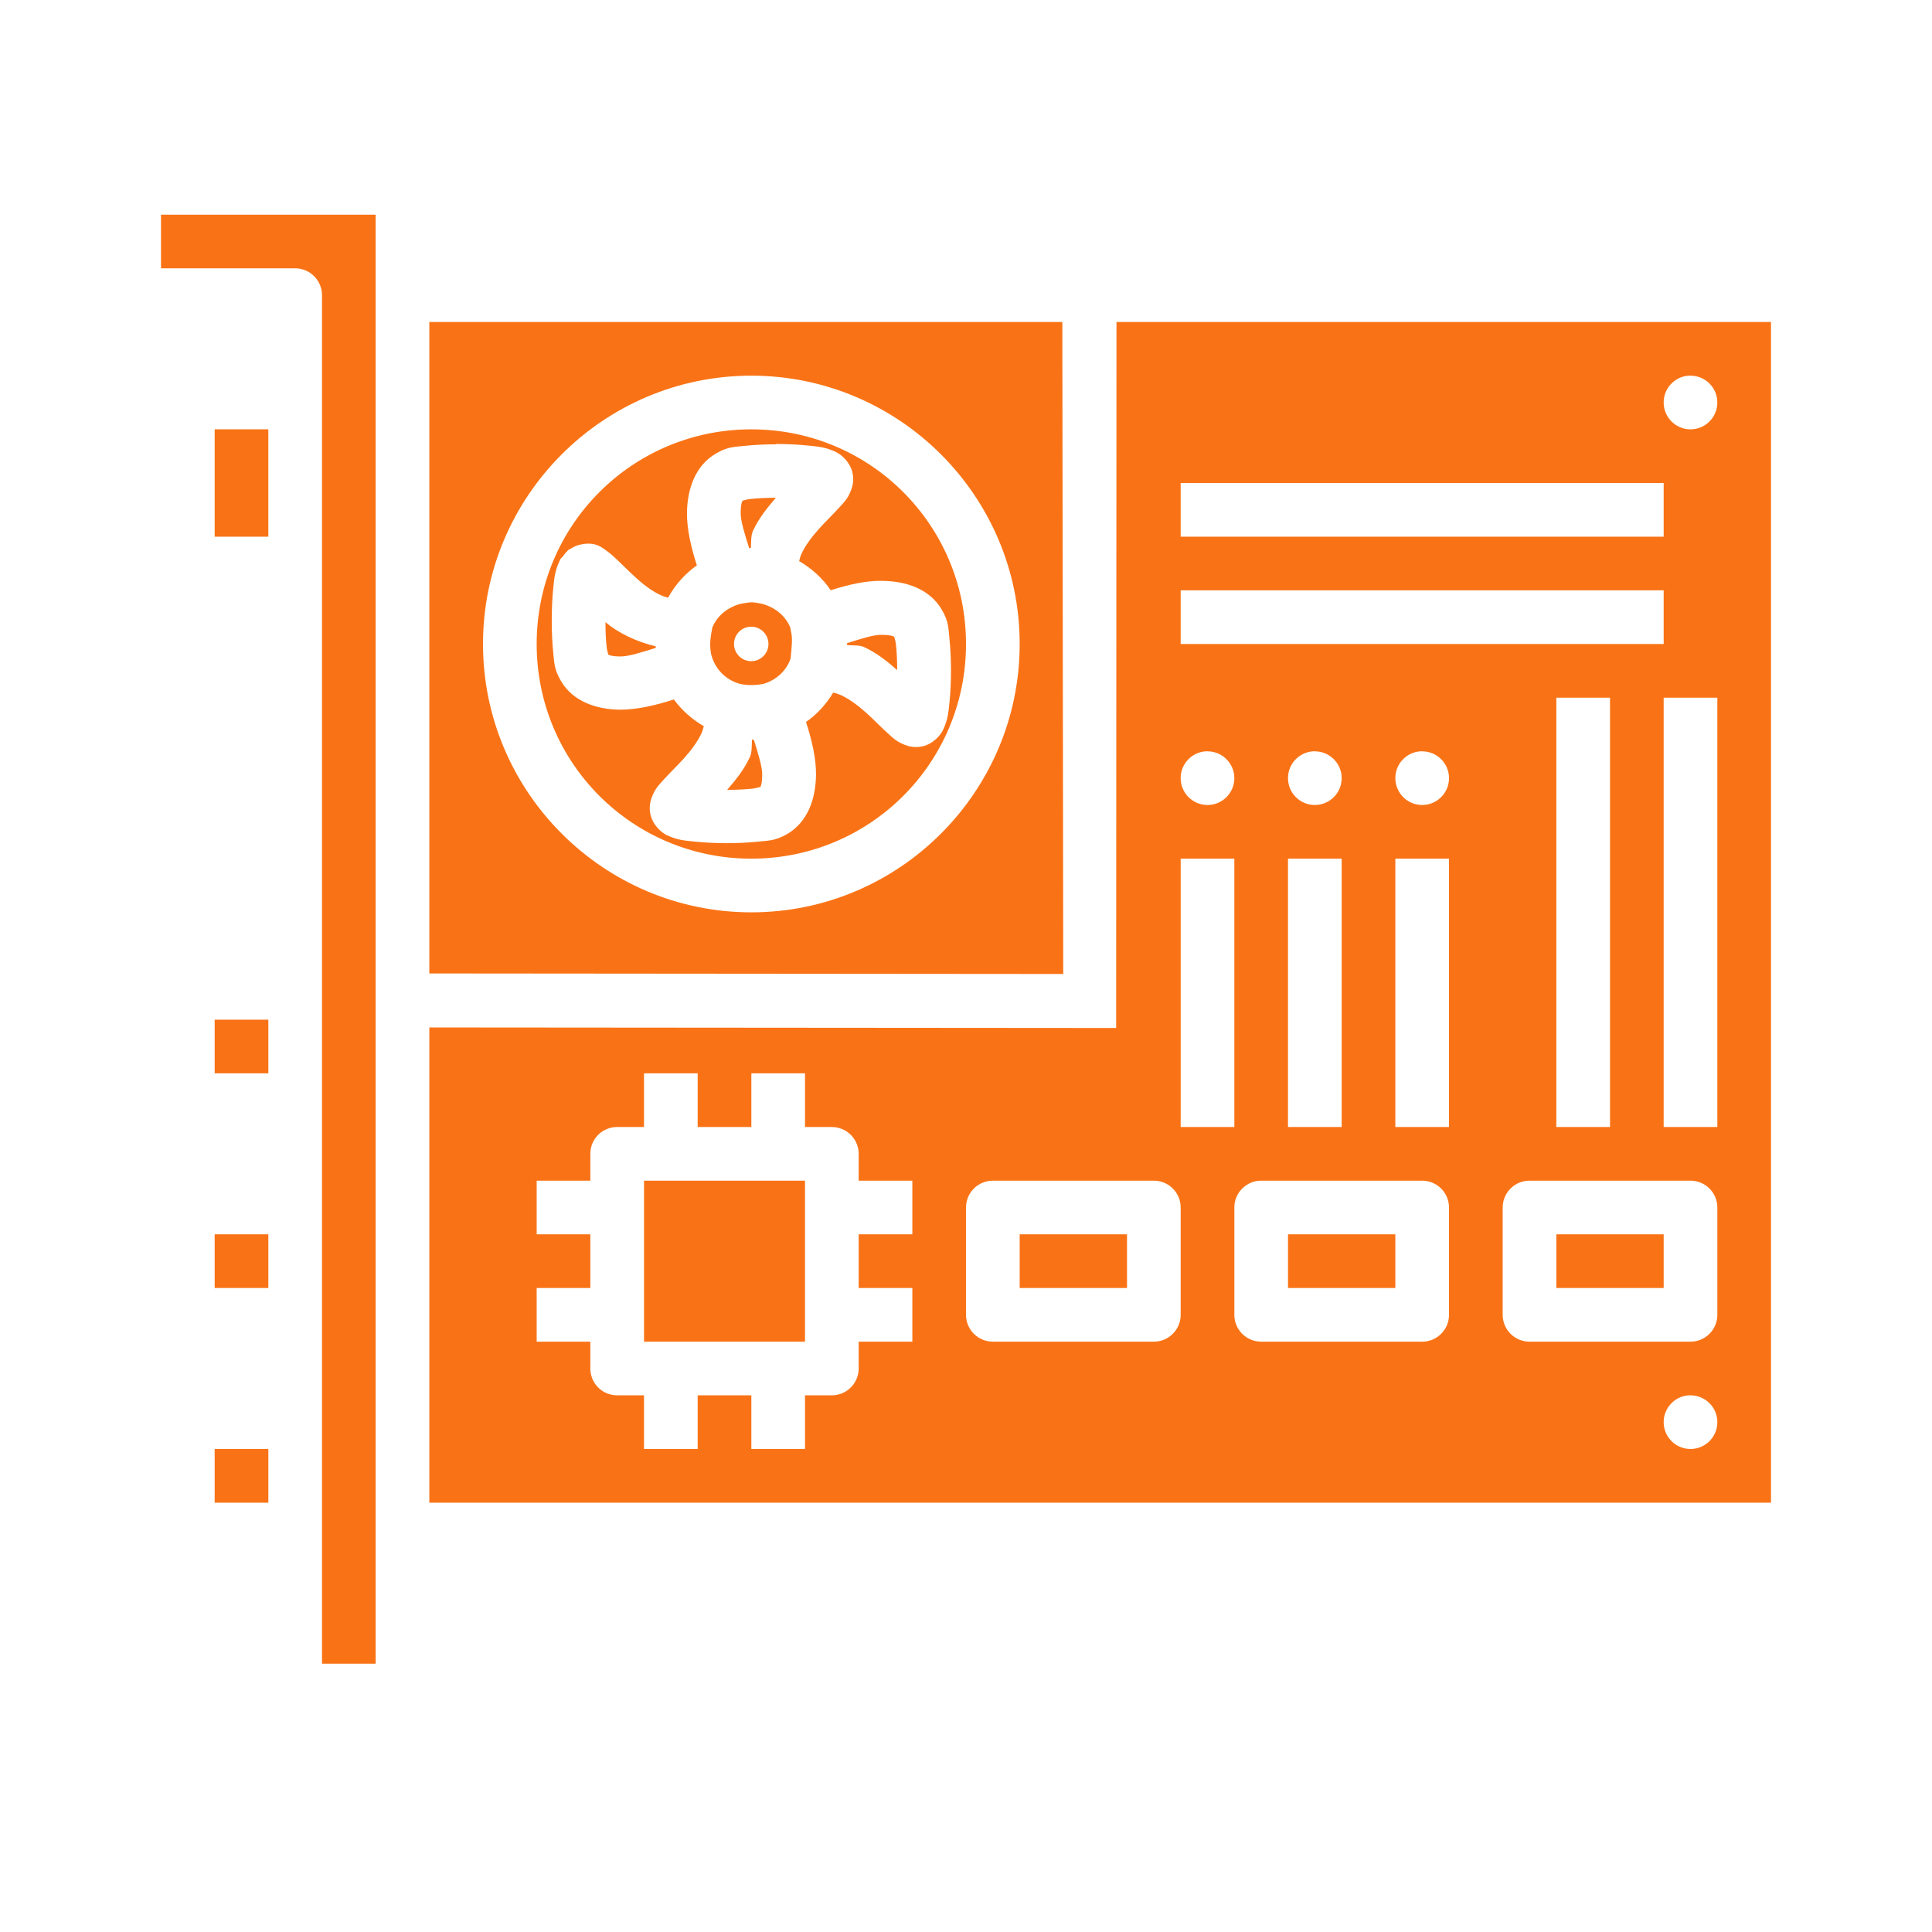 <?xml version="1.0" ?><svg height="36" id="svg4488" version="1.1" width="36" xmlns="http://www.w3.org/2000/svg" xmlns:cc="http://creativecommons.org/ns#" xmlns:dc="http://purl.org/dc/elements/1.1/" xmlns:inkscape="http://www.inkscape.org/namespaces/inkscape" xmlns:rdf="http://www.w3.org/1999/02/22-rdf-syntax-ns#" xmlns:sodipodi="http://sodipodi.sourceforge.net/DTD/sodipodi-0.dtd" xmlns:svg="http://www.w3.org/2000/svg"><defs id="defs4490"/><g id="layer1" transform="translate(0,-1016.362)"><path d="m 3,1020.362 2.5,0 1.5,0 0,1.5 0,25.5 -1,0 0,-2.5 0,-2 0,-2 0,-2 0,-2 0,-2 0,-8 0,-3 0,-2 c -3e-5,-0.276 -0.224,-0.5 -0.5,-0.5 l -2.5,0 z m 5,2 11.795,0 0.017,12.149 -11.812,-0.01 z m 12.804,0 12.196,0 0,22 -25,0 0,-8.855 12.798,0.01 0,-0.5 z m -6.804,1 c -2.755,0 -5,2.244 -5,5 0,2.756 2.245,5 5,5 2.756,0 5,-2.244 5,-5 0,-2.756 -2.244,-5 -5,-5 z m 17.465,0 c -0.262,0.019 -0.466,0.237 -0.465,0.5 0,0.276 0.224,0.5 0.5,0.5 0.276,0 0.5,-0.224 0.5,-0.5 0,-0.276 -0.224,-0.5 -0.5,-0.5 -0.012,-4e-4 -0.023,-4e-4 -0.035,0 z m -27.465,1 1,0 0,2 -1,0 z m 10,0 c 2.215,0 4,1.785 4,4 0,2.215 -1.785,4 -4,4 -2.215,0 -4,-1.785 -4,-4 0,-2.215 1.785,-4 4,-4 z m 0.461,0.279 c -0.204,0 -0.405,0.01 -0.586,0.029 -0.181,0.02 -0.306,0.01 -0.531,0.141 -0.394,0.227 -0.537,0.671 -0.543,1.1 -0.004,0.302 0.072,0.637 0.184,0.986 -0.223,0.156 -0.404,0.364 -0.537,0.602 -0.156,-0.037 -0.336,-0.144 -0.531,-0.312 -0.143,-0.123 -0.278,-0.261 -0.406,-0.383 -0.064,-0.061 -0.123,-0.119 -0.207,-0.178 -0.084,-0.059 -0.214,-0.186 -0.512,-0.111 -0.062,0.016 -0.12,0.044 -0.172,0.082 l -0.006,0 c 7.3e-4,-7e-4 0.017,-0.014 -0.008,0 -0.002,0 -0.007,0.01 -0.01,0.01 -0.04,0.034 -0.074,0.073 -0.102,0.117 -0.019,0.024 -0.041,0.037 -0.055,0.062 -0.003,0.01 -0.005,0.013 -0.008,0.019 -0.096,0.2 -0.104,0.343 -0.123,0.527 -0.019,0.185 -0.027,0.389 -0.027,0.594 0,0.204 0.008,0.405 0.027,0.586 0.02,0.181 0.01,0.307 0.141,0.533 0.227,0.394 0.671,0.535 1.1,0.541 0.309,0 0.65,-0.075 1.008,-0.191 0.148,0.203 0.338,0.371 0.557,0.498 -0.01,0.045 -0.023,0.09 -0.049,0.146 -0.065,0.139 -0.185,0.302 -0.32,0.453 -0.136,0.151 -0.279,0.285 -0.404,0.426 -0.062,0.07 -0.127,0.129 -0.189,0.283 -0.031,0.077 -0.068,0.2 -0.027,0.359 0.041,0.16 0.176,0.298 0.281,0.353 0.006,0 0.012,0.01 0.018,0.01 0.2,0.096 0.342,0.102 0.527,0.121 0.185,0.019 0.389,0.029 0.594,0.029 0.204,0 0.405,-0.01 0.586,-0.029 0.181,-0.02 0.307,-0.01 0.533,-0.139 0.394,-0.227 0.535,-0.671 0.541,-1.1 0.004,-0.303 -0.073,-0.639 -0.186,-0.99 0.206,-0.144 0.376,-0.331 0.506,-0.547 0.049,0.01 0.1,0.026 0.162,0.055 0.139,0.065 0.302,0.185 0.453,0.32 0.151,0.136 0.285,0.279 0.426,0.404 0.07,0.062 0.129,0.127 0.283,0.19 0.077,0.031 0.2,0.068 0.359,0.027 0.16,-0.04 0.298,-0.176 0.354,-0.281 0.003,-0.01 0.005,-0.01 0.008,-0.016 0.096,-0.2 0.104,-0.342 0.123,-0.527 0.019,-0.185 0.027,-0.389 0.027,-0.594 0,-0.204 -0.01,-0.407 -0.029,-0.588 -0.02,-0.181 -0.008,-0.305 -0.139,-0.531 -0.227,-0.393 -0.67,-0.535 -1.098,-0.541 -0.304,-0.01 -0.633,0.066 -0.973,0.174 l -0.002,0 c -0.151,-0.224 -0.354,-0.406 -0.588,-0.543 0.01,-0.046 0.022,-0.092 0.049,-0.148 0.065,-0.139 0.185,-0.302 0.32,-0.453 0.136,-0.151 0.279,-0.285 0.404,-0.426 0.062,-0.07 0.127,-0.127 0.189,-0.281 0.031,-0.077 0.068,-0.2 0.027,-0.359 -0.041,-0.16 -0.176,-0.298 -0.281,-0.353 -0.005,0 -0.01,0 -0.016,-0.01 -0.201,-0.096 -0.342,-0.104 -0.527,-0.123 -0.185,-0.019 -0.391,-0.029 -0.596,-0.029 z m 7.539,0.721 0,1 9,0 0,-1 z m -7.545,0.279 c -0.15,0.173 -0.308,0.363 -0.424,0.611 -0.042,0.091 -0.032,0.21 -0.039,0.322 -0.011,0 -0.022,0 -0.033,0 -0.08,-0.252 -0.16,-0.505 -0.158,-0.654 0.002,-0.161 0.024,-0.209 0.035,-0.229 0.033,-0.01 0.088,-0.025 0.148,-0.031 0.128,-0.014 0.298,-0.023 0.471,-0.023 z m 7.545,1.721 0,1 9,0 0,-1 z m -7.992,0.223 c 0.054,-3e-4 0.121,0.015 0.186,0.027 0.239,0.061 0.438,0.218 0.531,0.441 10e-4,0 9.8e-4,0.01 0.002,0.01 0.002,0.017 0.006,0.034 0.01,0.051 0.003,0.01 0.002,0.017 0.004,0.025 0.029,0.108 0.013,0.276 -0.01,0.498 -0.084,0.231 -0.27,0.399 -0.508,0.469 -0.17,0.029 -0.301,0.028 -0.432,0 -0.275,-0.075 -0.478,-0.287 -0.543,-0.566 -0.018,-0.115 -0.027,-0.218 0.019,-0.451 0.002,-0.012 0.004,-0.023 0.006,-0.035 0.091,-0.219 0.283,-0.373 0.516,-0.438 0.08,-0.015 0.161,-0.031 0.219,-0.031 z m -2.727,0.369 c 0.233,0.199 0.565,0.361 0.936,0.451 2.5e-4,0.01 0.003,0.019 0.004,0.029 -0.249,0.077 -0.509,0.162 -0.658,0.16 -0.155,0 -0.205,-0.022 -0.227,-0.033 -0.01,-0.034 -0.027,-0.088 -0.033,-0.148 -0.014,-0.124 -0.021,-0.292 -0.021,-0.459 z m 2.695,0.086 c -0.169,0.012 -0.3,0.153 -0.299,0.322 6.2e-4,0.177 0.145,0.321 0.322,0.32 0.177,-6e-4 0.32,-0.144 0.32,-0.32 4.7e-4,-0.177 -0.143,-0.322 -0.32,-0.322 -0.008,-3e-4 -0.016,-3e-4 -0.023,0 z m 2.451,0.152 0.01,0 c 0.151,0 0.202,0.023 0.225,0.035 0.01,0.034 0.027,0.088 0.033,0.148 0.014,0.128 0.023,0.3 0.023,0.473 -0.173,-0.15 -0.363,-0.31 -0.611,-0.426 -0.091,-0.043 -0.211,-0.031 -0.324,-0.039 9e-5,-0.01 0.002,-0.014 0.002,-0.022 0,-0.01 -0.002,-0.01 -0.002,-0.014 0.25,-0.08 0.505,-0.161 0.645,-0.156 z M 29,1029.362 l 0,8 1,0 0,-8 z m 2,0 0,8 1,0 0,-8 z m -16.955,0.781 c 0.08,0.252 0.16,0.507 0.158,0.656 -0.002,0.151 -0.021,0.202 -0.033,0.225 -0.034,0.01 -0.088,0.027 -0.148,0.033 -0.128,0.014 -0.3,0.023 -0.473,0.023 0.15,-0.173 0.308,-0.363 0.424,-0.611 0.042,-0.091 0.032,-0.211 0.039,-0.324 0.011,0 0.022,0 0.033,0 z m 8.42,0.219 c -0.262,0.018 -0.466,0.237 -0.465,0.5 0,0.276 0.224,0.5 0.5,0.5 0.276,0 0.5,-0.224 0.5,-0.5 0,-0.276 -0.224,-0.5 -0.5,-0.5 -0.012,-4e-4 -0.023,-4e-4 -0.035,0 z m 2,0 c -0.262,0.018 -0.466,0.237 -0.465,0.5 0,0.276 0.224,0.5 0.5,0.5 0.276,0 0.5,-0.224 0.5,-0.5 0,-0.276 -0.224,-0.5 -0.5,-0.5 -0.012,-4e-4 -0.023,-4e-4 -0.035,0 z m 2,0 c -0.262,0.018 -0.466,0.237 -0.465,0.5 0,0.276 0.224,0.5 0.5,0.5 0.276,0 0.5,-0.224 0.5,-0.5 0,-0.276 -0.224,-0.5 -0.5,-0.5 -0.012,-4e-4 -0.023,-4e-4 -0.035,0 z m -4.465,2 0,5 1,0 0,-5 z m 2,0 0,5 1,0 0,-5 z m 2,0 0,5 1,0 0,-5 z m -22,3 1,0 0,1 -1,0 z m 8,1 0,1 -0.5,0 c -0.078,-2e-4 -0.155,0.018 -0.225,0.053 -0.169,0.085 -0.276,0.258 -0.275,0.447 l 0,0.5 -1,0 0,1 1,0 0,1 -1,0 0,1 1,0 0,0.5 c -2e-4,0.189 0.106,0.362 0.275,0.447 0.07,0.035 0.147,0.053 0.225,0.053 l 0.5,0 0,1 1,0 0,-1 1,0 0,1 1,0 0,-1 0.5,0 c 0.077,-10e-5 0.154,-0.018 0.223,-0.053 0.17,-0.085 0.277,-0.258 0.277,-0.447 l 0,-0.5 1,0 0,-1 -1,0 0,-1 1,0 0,-1 -1,0 0,-0.5 c -1.7e-4,-0.19 -0.108,-0.363 -0.277,-0.447 -0.069,-0.034 -0.145,-0.053 -0.223,-0.053 l -0.5,0 0,-1 -1,0 0,1 -1,0 0,-1 z m 0,2 3,0 0,1 0,2 -3,0 0,-1 z m 6.5,0 c -0.276,0 -0.5,0.224 -0.5,0.5 l 0,2 c 3e-5,0.276 0.224,0.5 0.5,0.5 l 3,0 c 0.276,-10e-5 0.5,-0.224 0.5,-0.5 l 0,-2 c -3e-5,-0.276 -0.224,-0.5 -0.5,-0.5 z m 5,0 c -0.276,0 -0.5,0.224 -0.5,0.5 l 0,2 c 3e-5,0.276 0.224,0.5 0.5,0.5 l 3,0 c 0.276,-10e-5 0.5,-0.224 0.5,-0.5 l 0,-2 c -3e-5,-0.276 -0.224,-0.5 -0.5,-0.5 z m 5,0 c -0.276,0 -0.5,0.224 -0.5,0.5 l 0,2 c 3e-5,0.276 0.224,0.5 0.5,0.5 l 3,0 c 0.276,-10e-5 0.5,-0.224 0.5,-0.5 l 0,-2 c -3e-5,-0.276 -0.224,-0.5 -0.5,-0.5 z m -24.5,1 1,0 0,1 -1,0 z m 15,0 2,0 0,1 -2,0 z m 5,0 2,0 0,1 -2,0 z m 5,0 2,0 0,1 -2,0 z m 2.465,3 c -0.262,0.018 -0.466,0.237 -0.465,0.5 0,0.276 0.224,0.5 0.5,0.5 0.276,0 0.5,-0.224 0.5,-0.5 0,-0.276 -0.224,-0.5 -0.5,-0.5 -0.012,-4e-4 -0.023,-4e-4 -0.035,0 z m -27.465,1 1,0 0,1 -1,0 z" id="rect4525" style="font-size:medium;font-style:normal;font-variant:normal;font-weight:normal;font-stretch:normal;text-indent:0;text-align:start;text-decoration:none;line-height:normal;letter-spacing:normal;word-spacing:normal;text-transform:none;direction:ltr;block-progression:tb;writing-mode:lr-tb;text-anchor:start;baseline-shift:baseline;color:#000000;fill:#f97316;fill-opacity:1;fill-rule:nonzero;stroke:none;visibility:visible;display:inline;overflow:visible;enable-background:accumulate;font-family:sans-serif"/></g></svg>